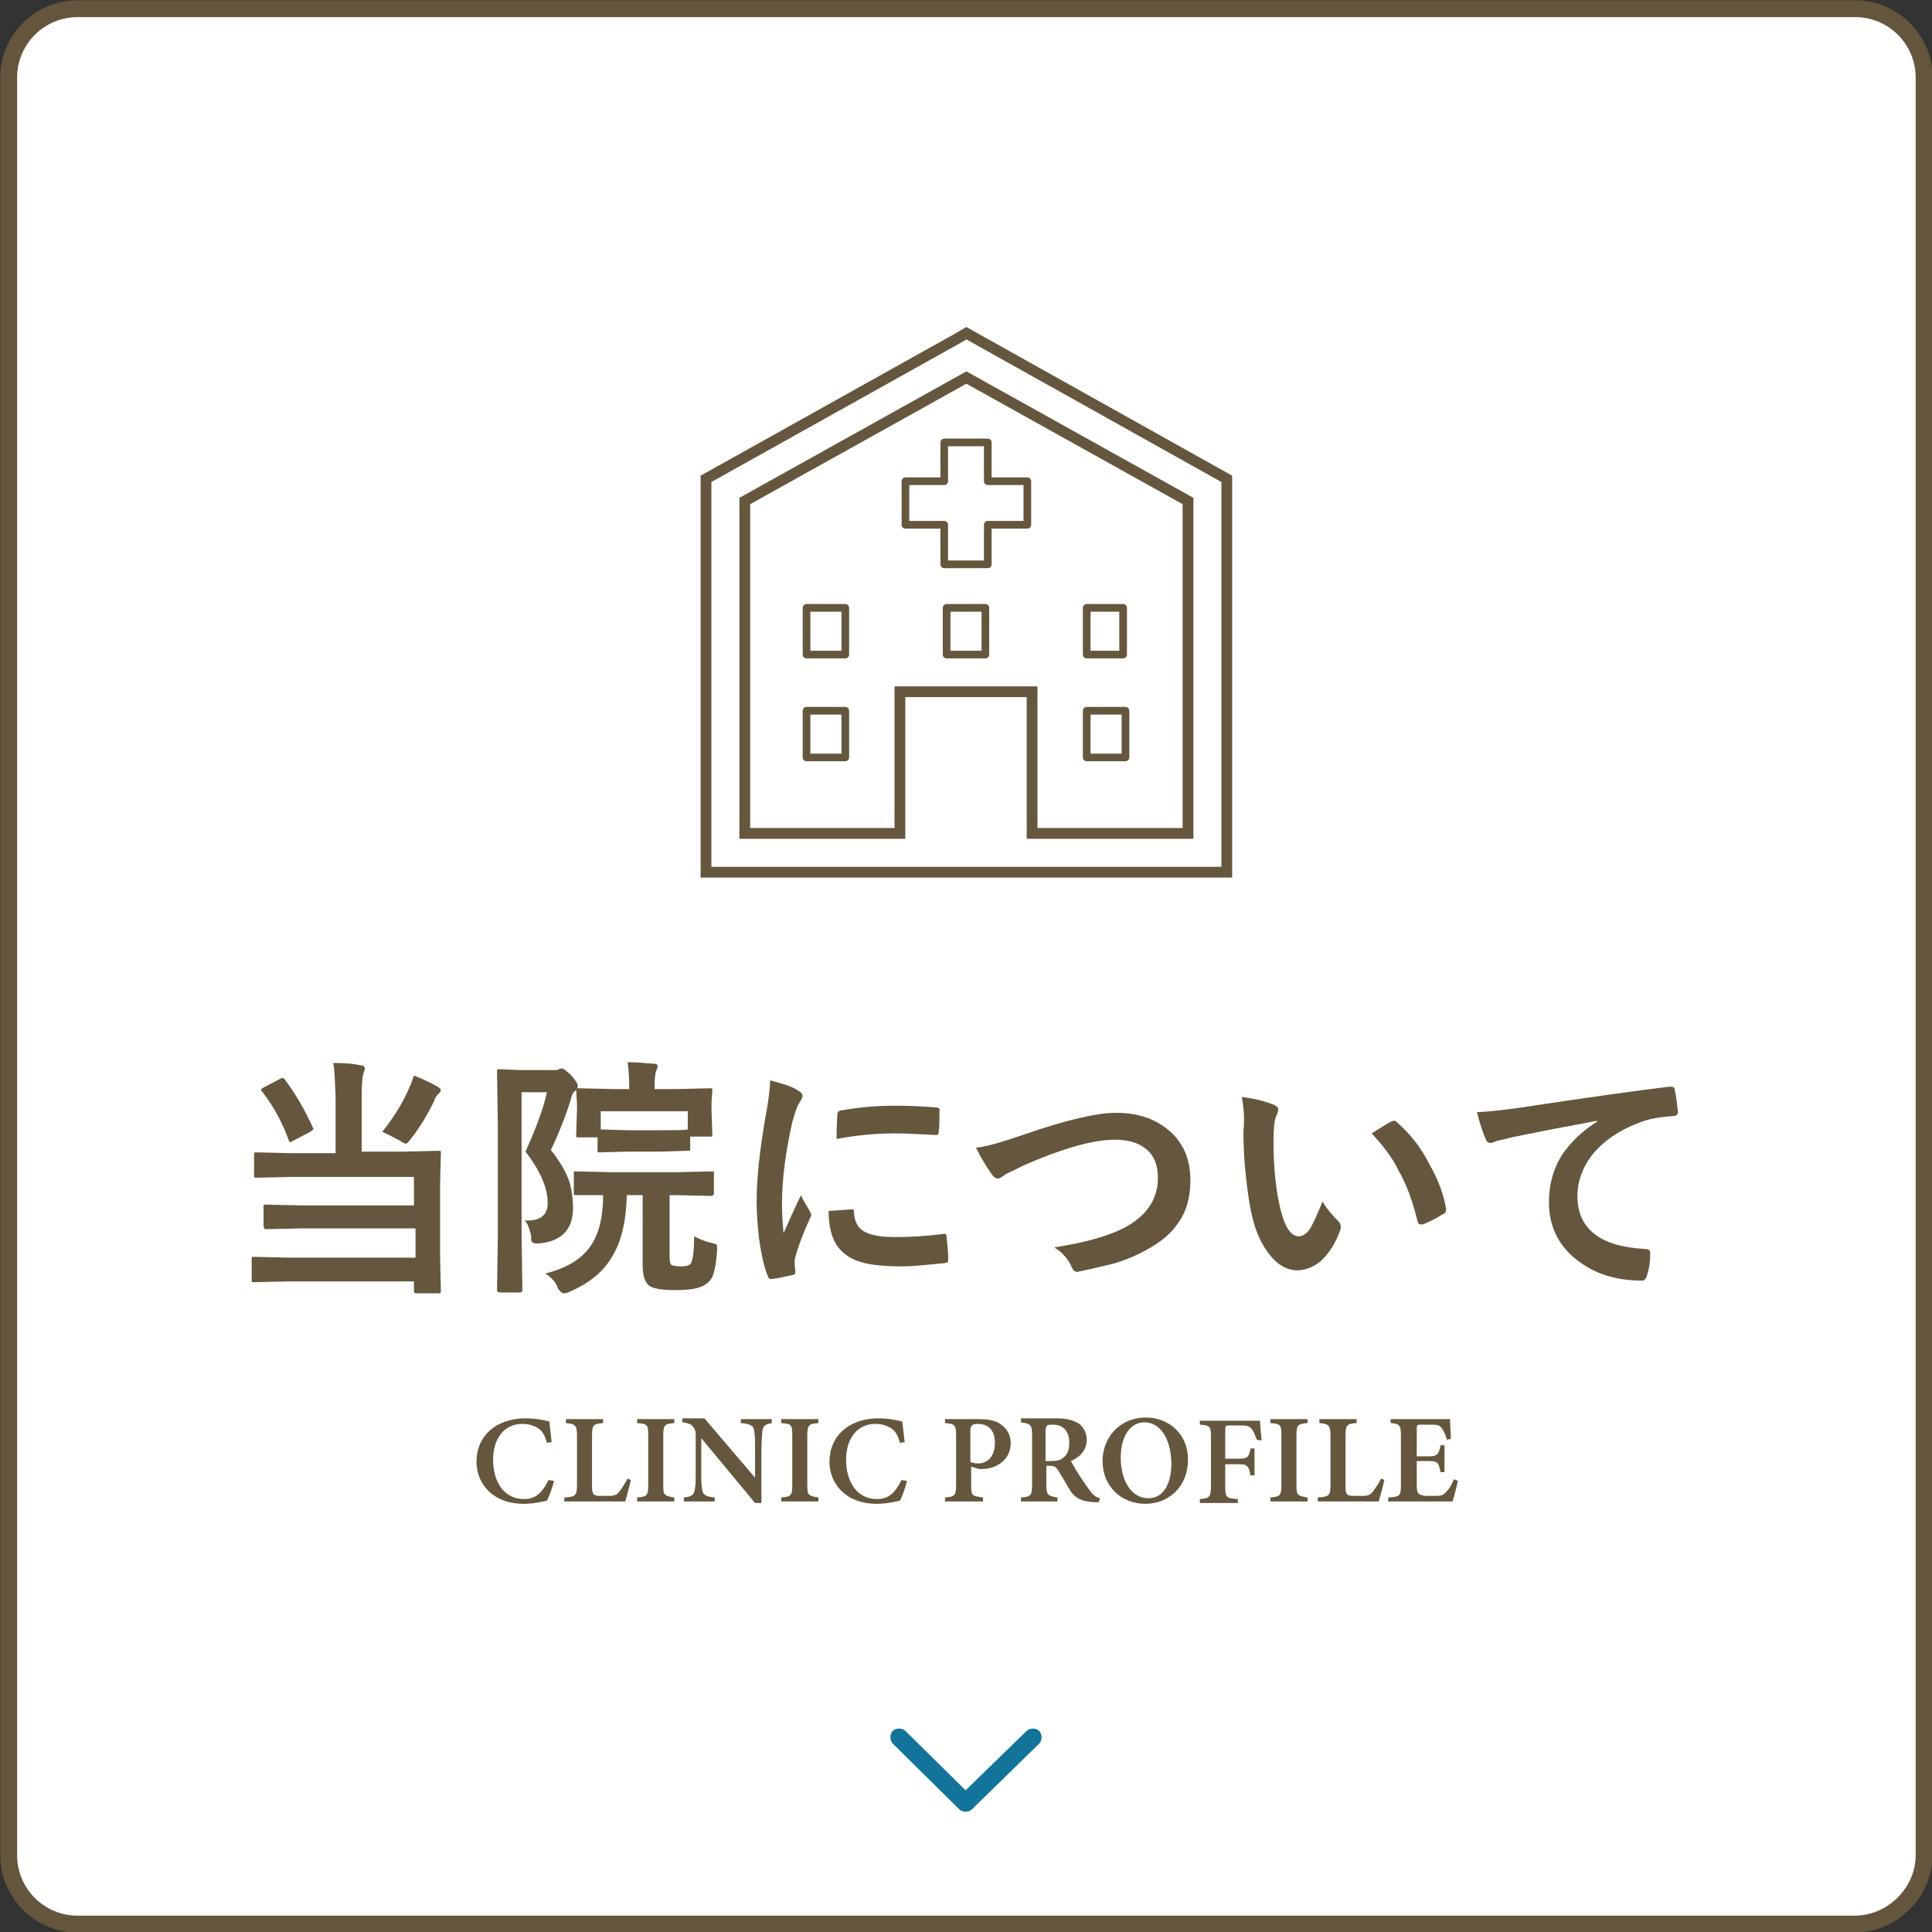 <?xml version="1.0" encoding="utf-8"?>
<!-- Generator: Adobe Illustrator 27.7.0, SVG Export Plug-In . SVG Version: 6.00 Build 0)  -->
<svg version="1.1" id="レイヤー_1" xmlns="http://www.w3.org/2000/svg" xmlns:xlink="http://www.w3.org/1999/xlink" x="0px"
	 y="0px" viewBox="0 0 244.1 244.1" style="enable-background:new 0 0 244.1 244.1;" xml:space="preserve">
<rect x="0" y="0" width="244.1" height="244.1" fill="#333333" stroke="none"/>
<style type="text/css">
	.st0{fill:#FFFFFF;stroke:#64563C;stroke-width:2.126;stroke-miterlimit:10;}
	.st1{fill:#65573D;}
	.st2{fill:none;stroke:#65573D;stroke-width:1.362;stroke-miterlimit:10;}
	.st3{fill:none;stroke:#65573D;stroke-width:0.967;stroke-linecap:round;stroke-linejoin:round;stroke-miterlimit:10;}
	.st4{fill:#12749B;}
</style>
<path class="st0" d="M234.3,243.1H9.8c-4.8,0-8.7-3.9-8.7-8.7V9.8C1.1,5,5,1.1,9.8,1.1h224.6c4.8,0,8.7,3.9,8.7,8.7v224.6
	C243.1,239.1,239.1,243.1,234.3,243.1z"/>
<g>
	<path class="st1" d="M42.1,134.3c1.5,0,2.6,0.1,3.5,0.3c0.3,0,0.5,0.2,0.5,0.4c0,0.1-0.1,0.4-0.2,0.7c-0.1,0.3-0.2,1.1-0.2,2.6v7.2
		h5.3l4.4-0.1c0.2,0,0.3,0,0.3,0.1c0,0,0,0.1,0,0.3l-0.1,3.9v9l0.1,4.4c0,0.1,0,0.2-0.1,0.3c0,0-0.1,0-0.3,0h-2.7
		c-0.2,0-0.3-0.1-0.3-0.3v-1.2H36.5l-4.4,0.1c-0.2,0-0.3,0-0.3-0.1s0-0.1,0-0.3v-2.5c0-0.2,0-0.3,0.1-0.3c0,0,0.1,0,0.3,0l4.4,0.1
		h15.9v-3.7H38.1l-4.4,0.1c-0.2,0-0.3,0-0.3-0.1c0,0-0.1-0.1-0.1-0.3v-2.4c0-0.2,0-0.3,0.1-0.3c0,0,0.1,0,0.3,0l4.4,0.1h14.2v-3.6
		H36.7l-4.3,0.1c-0.2,0-0.3,0-0.3-0.1c0,0,0-0.1,0-0.3v-2.5c0-0.2,0-0.3,0.1-0.3c0,0,0.1,0,0.3,0l4.3,0.1h5.6v-7.2
		C42.3,136.6,42.3,135.3,42.1,134.3z M35.9,136.3c1.4,1.8,2.6,3.9,3.6,6.1c0,0.1,0.1,0.2,0.1,0.2c0,0.1-0.1,0.2-0.4,0.4l-2.1,1.1
		c-0.2,0.1-0.3,0.2-0.4,0.2c-0.1,0-0.2-0.1-0.2-0.2c-0.8-2.2-1.9-4.3-3.4-6.2c-0.1-0.1-0.1-0.2-0.1-0.2c0-0.1,0.1-0.2,0.3-0.3
		l2.1-1.1c0.2-0.1,0.3-0.1,0.4-0.1C35.8,136.1,35.8,136.2,35.9,136.3z M48.3,143c1.5-1.9,2.7-3.8,3.5-5.8c0.2-0.3,0.3-0.8,0.5-1.3
		c1.1,0.4,2.1,0.9,3,1.4c0.2,0.1,0.4,0.3,0.4,0.5c0,0.1-0.1,0.2-0.3,0.4s-0.4,0.4-0.5,0.8c-0.9,1.9-1.9,3.5-3,4.9
		c-0.3,0.4-0.5,0.6-0.6,0.6c-0.1,0-0.4-0.1-0.8-0.4C49.7,143.7,49,143.3,48.3,143z"/>
	<path class="st1" d="M66.3,154.2c0.1,0,0.2,0,0.4,0c1.7,0,2.5-0.8,2.5-2.2c0-1.9-0.9-4-2.8-6.5c1.2-2.7,2.2-5.2,2.7-7.5h-3.2v18.1
		l0.1,6.9c0,0.2-0.1,0.3-0.3,0.3h-2.5c-0.2,0-0.4-0.1-0.4-0.3l0.1-6.8v-13.9l-0.1-6.9c0-0.2,0-0.3,0.1-0.3c0,0,0.1,0,0.3,0l2.6,0.1
		h4.2c0.3,0,0.5,0,0.6-0.1s0.3-0.1,0.4-0.1c0.2,0,0.6,0.3,1.2,0.9c0.5,0.6,0.8,1,0.8,1.3c0,0.2-0.1,0.4-0.3,0.6
		c-0.3,0.2-0.5,0.6-0.6,1.2c-0.6,1.9-1.4,4-2.5,6.3c1.2,1.5,2,2.9,2.4,4.2c0.2,0.8,0.4,1.9,0.4,3.1c0,2.7-1.4,4.2-4.2,4.5
		c-0.2,0-0.4,0-0.5,0c-0.2,0-0.4-0.1-0.5-0.2c-0.1-0.1-0.1-0.3-0.1-0.8C66.9,155.3,66.7,154.6,66.3,154.2z M68.9,160.9
		c2.8-0.7,4.7-1.9,5.8-3.6c1-1.5,1.5-3.6,1.5-6.3c-1,0-1.8,0-2.6,0c0,0-0.2,0-0.6,0c-0.1,0-0.2,0-0.2,0c-0.2,0-0.3,0-0.3-0.1
		c0,0,0-0.1,0-0.3v-2.3c0-0.2,0-0.3,0.1-0.3c0,0,0.1,0,0.3,0l4.2,0.1h8.5l4.3-0.1c0.2,0,0.3,0,0.3,0.1c0,0.1,0,0.2,0,0.3v2.3
		c0,0.2,0,0.3-0.1,0.3c0,0-0.1,0.1-0.3,0.1l-4.3-0.1h-0.9v7.8c0,0.6,0.1,0.9,0.2,1c0.2,0.1,0.6,0.2,1.2,0.2c0.7,0,1.1-0.1,1.3-0.4
		c0.2-0.3,0.4-1.4,0.4-3.4c0.8,0.4,1.5,0.7,2.1,0.8c0.4,0.1,0.6,0.2,0.7,0.2c0.1,0.1,0.1,0.2,0.1,0.5c0,0.1,0,0.2,0,0.4
		c-0.1,1.4-0.3,2.4-0.5,3c-0.2,0.5-0.5,0.9-1,1.2c-0.7,0.5-2,0.7-3.8,0.7c-1.7,0-2.7-0.2-3.2-0.5c-0.6-0.4-0.9-1.3-0.9-2.6V151h-2
		c-0.1,3.4-0.7,6-2,8c-1.1,1.8-2.9,3.2-5.2,4.2c-0.4,0.2-0.7,0.2-0.8,0.2c-0.2,0-0.4-0.2-0.7-0.6C70.3,162.1,69.7,161.4,68.9,160.9z
		 M83.5,145.5h-4.3l-3.4,0.1c-0.2,0-0.3,0-0.3-0.1c0,0,0-0.1,0-0.3v-1.5h-2.4c-0.2,0-0.3,0-0.3-0.1c0,0,0-0.1,0-0.3l0.1-3v-0.9
		l-0.1-1.6c0-0.1,0-0.2,0.1-0.3c0,0,0.1,0,0.3,0l4.3,0.1h2v-0.3c0-1.3-0.1-2.3-0.2-3.1c1,0,2.1,0.1,3.3,0.2c0.3,0,0.5,0.1,0.5,0.3
		c0,0.2-0.1,0.4-0.2,0.6c-0.1,0.3-0.2,0.9-0.2,1.9v0.4h2.7l4.3-0.1c0.2,0,0.3,0,0.3,0.1c0,0,0,0.1,0,0.2l-0.1,1.4v1.1l0.1,3
		c0,0.2,0,0.3-0.1,0.3c0,0-0.1,0-0.3,0h-2.4v1.5c0,0.2,0,0.3-0.1,0.3c0,0-0.1,0-0.3,0L83.5,145.5z M75.9,140.4v2.3l3.4,0.1h4.3
		c1.8,0,2.9,0,3.3-0.1v-2.3H75.9z"/>
	<path class="st1" d="M97.3,136.5c1.5,0.4,2.6,0.7,3.4,1.2c0.5,0.3,0.7,0.5,0.7,0.8c0,0.2-0.2,0.5-0.5,1c-0.3,0.5-0.5,1.3-0.8,2.3
		c-0.9,4-1.3,7.4-1.3,10.3c0,1.4,0.1,2.6,0.2,3.7c1.4-3.2,2.2-4.8,2.2-4.8c0.1,0.3,0.5,1,1.1,2c0.1,0.2,0.2,0.4,0.2,0.5
		c0,0.2-0.1,0.3-0.2,0.5c-0.9,2-1.5,3.6-1.8,4.8c-0.1,0.2-0.1,0.5-0.1,1l0.1,0.9c0,0.2-0.1,0.4-0.4,0.4c-0.9,0.2-1.8,0.4-2.6,0.5
		c0,0-0.1,0-0.1,0c-0.2,0-0.3-0.1-0.4-0.4c-0.5-1.2-0.8-2.7-1.1-4.7c-0.2-1.7-0.3-3.3-0.3-4.8c0-2.9,0.4-6.4,1.1-10.5
		C97.1,139.1,97.3,137.5,97.3,136.5z M104.7,153l2.9-0.2c0,0,0,0,0.1,0c0.2,0,0.2,0.2,0.2,0.5c0.1,1.2,0.6,2,1.5,2.4
		c0.8,0.4,2,0.6,3.7,0.6c1.7,0,3.8-0.1,6.1-0.4c0.1,0,0.1,0,0.1,0c0.2,0,0.3,0.1,0.3,0.4c0.1,0.9,0.2,1.8,0.2,2.8
		c0,0.2,0,0.3-0.1,0.4c-0.1,0-0.2,0.1-0.5,0.1c-2,0.2-3.7,0.4-5.2,0.4c-2.5,0-4.4-0.2-5.7-0.7c-1.1-0.4-2-1.1-2.6-2
		C105,156.2,104.7,154.8,104.7,153z M105.7,143.9c0-1.8,0.1-2.9,0.1-3.1c0-0.3,0.2-0.5,0.5-0.5c2.1-0.4,4.4-0.6,7-0.6
		c1.8,0,3.4,0.1,4.7,0.2c0.3,0,0.6,0.1,0.6,0.1c0.1,0,0.1,0.1,0.1,0.3c0,1.2,0,2.1-0.1,2.7c0,0.3-0.1,0.4-0.3,0.4c0,0,0,0-0.1,0
		c-1.9-0.1-3.7-0.2-5.2-0.2C110.8,143.2,108.4,143.4,105.7,143.9z"/>
	<path class="st1" d="M123.3,145c1.3-0.1,3.3-0.7,6.2-1.7c5.2-1.8,9.1-2.7,11.5-2.7c3,0,5.4,0.9,7.2,2.7c1.5,1.5,2.2,3.5,2.2,5.8
		c0,2.2-0.5,4-1.6,5.5c-0.9,1.3-2.2,2.4-4.1,3.4c-1.3,0.7-2.7,1.3-4.2,1.7c-0.8,0.2-2.1,0.5-3.9,0.9c-0.2,0-0.4,0.1-0.5,0.1
		c-0.3,0-0.5-0.2-0.7-0.6c-0.4-1-1.2-1.9-2.2-2.5c3.9-0.6,6.7-1.4,8.7-2.4c2.9-1.5,4.4-3.6,4.4-6.4c0-1.6-0.5-2.9-1.6-3.7
		c-1-0.8-2.3-1.1-3.9-1.1c-2.7,0-6.6,1.1-11.6,3.3c-1.3,0.7-2.1,1-2.2,1.1c-0.4,0.3-0.7,0.5-0.9,0.5c-0.3,0-0.6-0.2-0.9-0.7
		C124.7,147.5,124,146.4,123.3,145z"/>
	<path class="st1" d="M156.9,138.6c1.7,0.2,3.1,0.6,4.1,1c0.3,0.2,0.5,0.3,0.5,0.6c0,0.2-0.1,0.5-0.3,0.9c-0.2,0.6-0.3,1.6-0.3,3.1
		c0,2.7,0.2,5.1,0.6,7.3c0.6,3.1,1.4,4.7,2.6,4.7c0.5,0,1.1-0.4,1.5-1.1c0.4-0.7,0.9-1.8,1.5-3.3c0.5,0.9,1.2,1.7,2,2.5
		c0.2,0.2,0.3,0.4,0.3,0.7c0,0.1,0,0.3-0.1,0.5c-0.6,1.7-1.5,3-2.5,3.9c-0.9,0.7-1.9,1.1-2.9,1.1c-1.4,0-2.7-0.8-3.8-2.4
		c-1.1-1.5-1.8-3.5-2.2-5.9c-0.5-3-0.8-6.1-0.8-9.3C157.3,141.2,157.1,139.8,156.9,138.6z M173.3,143.2c1.1-0.7,1.9-1.2,2.5-1.5
		c0.2-0.1,0.3-0.1,0.4-0.1c0.1,0,0.2,0.1,0.3,0.2c1.6,1.4,3,3.1,4.1,5.3c1.1,1.9,1.8,3.8,2.1,5.6c0,0.1,0,0.1,0,0.2
		c0,0.2-0.1,0.4-0.4,0.5c-0.9,0.6-1.8,1-2.5,1.3c-0.1,0-0.2,0-0.3,0c-0.2,0-0.3-0.1-0.4-0.4c-0.6-2.5-1.4-4.7-2.4-6.4
		C175.9,146.2,174.7,144.7,173.3,143.2z"/>
	<path class="st1" d="M186.6,140.5c1.1,0,2.8-0.2,5.1-0.5c8.6-1.3,15-2.2,19.2-2.7c0.1,0,0.1,0,0.2,0c0.3,0,0.5,0.1,0.5,0.4
		c0.2,0.9,0.3,1.9,0.4,2.8c0,0.3-0.2,0.5-0.6,0.5c-1.4,0.1-2.8,0.3-3.9,0.7c-2.8,1-4.9,2.4-6.4,4.3c-1.2,1.6-1.8,3.3-1.8,5.1
		c0,4.1,2.8,6.4,8.5,6.7c0.5,0,0.7,0.2,0.7,0.5c0,1-0.1,1.9-0.4,2.8c-0.1,0.4-0.3,0.7-0.6,0.7c-3.4,0-6.2-0.9-8.5-2.8
		c-2.2-1.8-3.3-4.2-3.3-7.1c0-2.3,0.6-4.4,1.8-6.2c1-1.4,2.4-2.8,4.3-4v-0.1c-3.8,0.7-7.4,1.4-10.8,2.1c-1.1,0.3-1.8,0.4-2,0.5
		c-0.4,0.2-0.6,0.2-0.7,0.2c-0.3,0-0.5-0.2-0.6-0.5C187.4,143.2,187,142.1,186.6,140.5z"/>
</g>
<g>
	<path class="st1" d="M70,187.1c-0.2,0.8-0.6,2-0.9,2.5c-0.4,0.1-1.7,0.4-2.9,0.4c-4.1,0-6-2.7-6-5.3c0-3.3,2.5-5.5,6.2-5.5
		c1.4,0,2.6,0.3,3,0.4c0.1,0.8,0.2,1.8,0.3,2.6l-0.6,0.1c-0.3-1.2-0.8-1.8-1.6-2.1c-0.4-0.2-1-0.3-1.5-0.3c-2.4,0-3.7,2-3.7,4.5
		c0,3,1.5,5,3.9,5c1.5,0,2.3-0.8,3.1-2.4L70,187.1z"/>
	<path class="st1" d="M79.7,187c-0.1,0.6-0.6,2.3-0.7,2.7h-7.7v-0.5c1.4-0.1,1.6-0.2,1.6-1.6v-6.2c0-1.3-0.2-1.5-1.4-1.6v-0.5h4.7
		v0.5c-1.2,0.1-1.4,0.2-1.4,1.6v6.4c0,0.9,0.1,1.2,1,1.2c0,0,0.9,0,1,0c0.9,0,1.1-0.1,1.5-0.6c0.3-0.4,0.7-1,1-1.6L79.7,187z"/>
	<path class="st1" d="M80.5,189.7v-0.5c1.2-0.1,1.4-0.2,1.4-1.6v-6.2c0-1.4-0.1-1.5-1.4-1.6v-0.5h4.7v0.5c-1.2,0.1-1.4,0.2-1.4,1.6
		v6.2c0,1.3,0.1,1.4,1.4,1.6v0.5H80.5z"/>
	<path class="st1" d="M97.7,179.8c-1,0.1-1.3,0.3-1.4,1.1c0,0.6-0.1,1.1-0.1,2.6v6.4h-0.8l-6.8-8.2v3.8c0,1.4,0,2.1,0.1,2.5
		c0,0.8,0.4,1.1,1.6,1.2v0.5h-3.9v-0.5c1-0.1,1.3-0.3,1.4-1.1c0.1-0.5,0.1-1.2,0.1-2.6v-4c0-0.5,0-0.8-0.3-1.2
		c-0.3-0.4-0.7-0.5-1.4-0.6v-0.5h2.8l6.4,7.5v-3.3c0-1.4,0-2-0.1-2.5c0-0.7-0.4-1-1.7-1.1v-0.5h3.9V179.8z"/>
	<path class="st1" d="M98.7,189.7v-0.5c1.2-0.1,1.4-0.2,1.4-1.6v-6.2c0-1.4-0.1-1.5-1.4-1.6v-0.5h4.7v0.5c-1.2,0.1-1.4,0.2-1.4,1.6
		v6.2c0,1.3,0.1,1.4,1.4,1.6v0.5H98.7z"/>
	<path class="st1" d="M114.6,187.1c-0.2,0.8-0.6,2-0.9,2.5c-0.4,0.1-1.7,0.4-2.9,0.4c-4.1,0-6-2.7-6-5.3c0-3.3,2.5-5.5,6.2-5.5
		c1.4,0,2.6,0.3,3,0.4c0.1,0.8,0.2,1.8,0.3,2.6l-0.6,0.1c-0.3-1.2-0.8-1.8-1.6-2.1c-0.4-0.2-1-0.3-1.5-0.3c-2.4,0-3.7,2-3.7,4.5
		c0,3,1.5,5,3.9,5c1.5,0,2.3-0.8,3.1-2.4L114.6,187.1z"/>
	<path class="st1" d="M123.7,179.3c1.2,0,2.2,0.2,2.8,0.7c0.7,0.5,1.2,1.3,1.2,2.3c0,2.3-2,3.3-3.6,3.3c-0.2,0-0.4,0-0.4,0l-1-0.3
		v2.3c0,1.4,0.1,1.4,1.5,1.6v0.5h-4.8v-0.5c1.2-0.1,1.4-0.2,1.4-1.6v-6.2c0-1.4-0.2-1.5-1.4-1.6v-0.5H123.7z M122.6,184.7
		c0.2,0.1,0.5,0.2,1,0.2c0.8,0,2.1-0.5,2.1-2.6c0-1.8-1-2.4-2.2-2.4c-0.4,0-0.6,0.1-0.7,0.2c-0.1,0.1-0.2,0.3-0.2,0.6V184.7z"/>
	<path class="st1" d="M138.8,189.8c-0.1,0-0.4,0-0.5,0c-1.7-0.1-2.3-0.5-2.9-1.2c-0.6-0.9-1.1-1.9-1.7-2.8c-0.3-0.5-0.5-0.6-1.1-0.6
		h-0.4v2.4c0,1.3,0.2,1.4,1.4,1.6v0.5H129v-0.5c1.2-0.1,1.4-0.2,1.4-1.6v-6.3c0-1.3-0.2-1.4-1.4-1.6v-0.5h4.4c1.3,0,2.1,0.2,2.8,0.6
		c0.6,0.4,1.1,1.1,1.1,2.1c0,1.4-0.9,2.2-2,2.7c0.3,0.5,0.9,1.6,1.4,2.3c0.6,0.9,0.9,1.3,1.2,1.7c0.4,0.4,0.6,0.6,1.1,0.7
		L138.8,189.8z M132.7,184.6c0.8,0,1.3-0.1,1.6-0.4c0.6-0.4,0.8-1.1,0.8-1.9c0-1.7-1-2.3-2-2.3c-0.4,0-0.7,0-0.8,0.1
		c-0.1,0.1-0.2,0.3-0.2,0.6v3.9H132.7z"/>
	<path class="st1" d="M144.8,179.1c2.9,0,5.3,2.1,5.3,5.3c0,3.4-2.4,5.6-5.4,5.6c-3.1,0-5.4-2.3-5.4-5.4
		C139.3,181.8,141.3,179.1,144.8,179.1z M144.6,179.7c-1.7,0-3,1.6-3,4.5c0,2.8,1.3,5.1,3.5,5.1c1.7,0,2.9-1.5,2.9-4.5
		C147.9,181.6,146.5,179.7,144.6,179.7z"/>
	<path class="st1" d="M158.8,181.9c-0.2-0.5-0.4-1-0.6-1.3c-0.3-0.4-0.6-0.5-1.4-0.5h-1.4c-0.5,0-0.6,0-0.6,0.6v3.6h1.8
		c1,0,1.2-0.2,1.4-1.3h0.5v3.4H158c-0.2-1.1-0.4-1.4-1.4-1.4h-1.8v2.7c0,1.5,0.1,1.6,1.6,1.7v0.5h-4.8v-0.5c1.2-0.1,1.4-0.2,1.4-1.7
		v-6.1c0-1.4-0.1-1.5-1.4-1.6v-0.5h5.2c1.4,0,2.1,0,2.4,0c0,0.4,0.1,1.6,0.2,2.5L158.8,181.9z"/>
	<path class="st1" d="M160.5,189.7v-0.5c1.2-0.1,1.4-0.2,1.4-1.6v-6.2c0-1.4-0.1-1.5-1.4-1.6v-0.5h4.7v0.5c-1.2,0.1-1.4,0.2-1.4,1.6
		v6.2c0,1.3,0.1,1.4,1.4,1.6v0.5H160.5z"/>
	<path class="st1" d="M174.9,187c-0.1,0.6-0.6,2.3-0.7,2.7h-7.7v-0.5c1.4-0.1,1.6-0.2,1.6-1.6v-6.2c0-1.3-0.2-1.5-1.4-1.6v-0.5h4.7
		v0.5c-1.2,0.1-1.4,0.2-1.4,1.6v6.4c0,0.9,0.1,1.2,1,1.2c0,0,0.9,0,1,0c0.9,0,1.1-0.1,1.5-0.6c0.3-0.4,0.7-1,1-1.6L174.9,187z"/>
	<path class="st1" d="M184.2,187.1c-0.1,0.4-0.5,2.2-0.7,2.6h-8.1v-0.5c1.5-0.1,1.6-0.2,1.6-1.6v-6.2c0-1.4-0.2-1.5-1.3-1.6v-0.5
		h5.1c1.6,0,2.2,0,2.4,0c0,0.4,0.1,1.6,0.1,2.5l-0.5,0.1c-0.1-0.5-0.4-1.1-0.6-1.4c-0.3-0.4-0.5-0.5-1.4-0.5h-1.2
		c-0.5,0-0.6,0-0.6,0.5v3.5h1.6c1,0,1.2-0.3,1.4-1.4h0.5v3.4H182c-0.2-1.2-0.4-1.4-1.4-1.4H179v3c0,1.1,0.2,1.3,1.1,1.4h1.2
		c0.9,0,1.1-0.1,1.5-0.6c0.4-0.4,0.7-1,0.9-1.5L184.2,187.1z"/>
</g>
<g>
	<path class="st2" d="M122.1,42.1l-1.2,0.7L89.2,60.5v49.7h27.5h2h6.9h2H155V60.5L122.1,42.1z M150,105.3h-19.6V87.4h-16.7v17.9
		H94.1V63.3l28-15.6l28,15.6V105.3z"/>
	<rect x="101.9" y="89.8" class="st3" width="4.9" height="5.9"/>
	<rect x="101.9" y="76.8" class="st3" width="4.9" height="5.9"/>
	<rect x="119.6" y="76.8" class="st3" width="4.9" height="5.9"/>
	<polygon class="st3" points="119.3,55.9 119.3,60.8 114.4,60.8 114.4,66.3 119.3,66.3 119.3,71.3 124.8,71.3 124.8,66.3 
		129.8,66.3 129.8,60.8 124.8,60.8 124.8,55.9 	"/>
	<rect x="137.3" y="76.8" class="st3" width="4.6" height="5.9"/>
	<rect x="137.3" y="89.8" class="st3" width="4.9" height="5.9"/>
</g>
<g>
	<path class="st4" d="M122,228.9c-0.3,0-0.6-0.1-0.8-0.3l-8.4-8.3c-0.4-0.4-0.4-1.2,0-1.6c0.4-0.4,1.2-0.4,1.6,0l7.6,7.5l7.7-7.5
		c0.4-0.4,1.2-0.4,1.6,0c0.4,0.4,0.4,1.2,0,1.6l-8.5,8.3C122.6,228.8,122.3,228.9,122,228.9z"/>
</g>
</svg>
